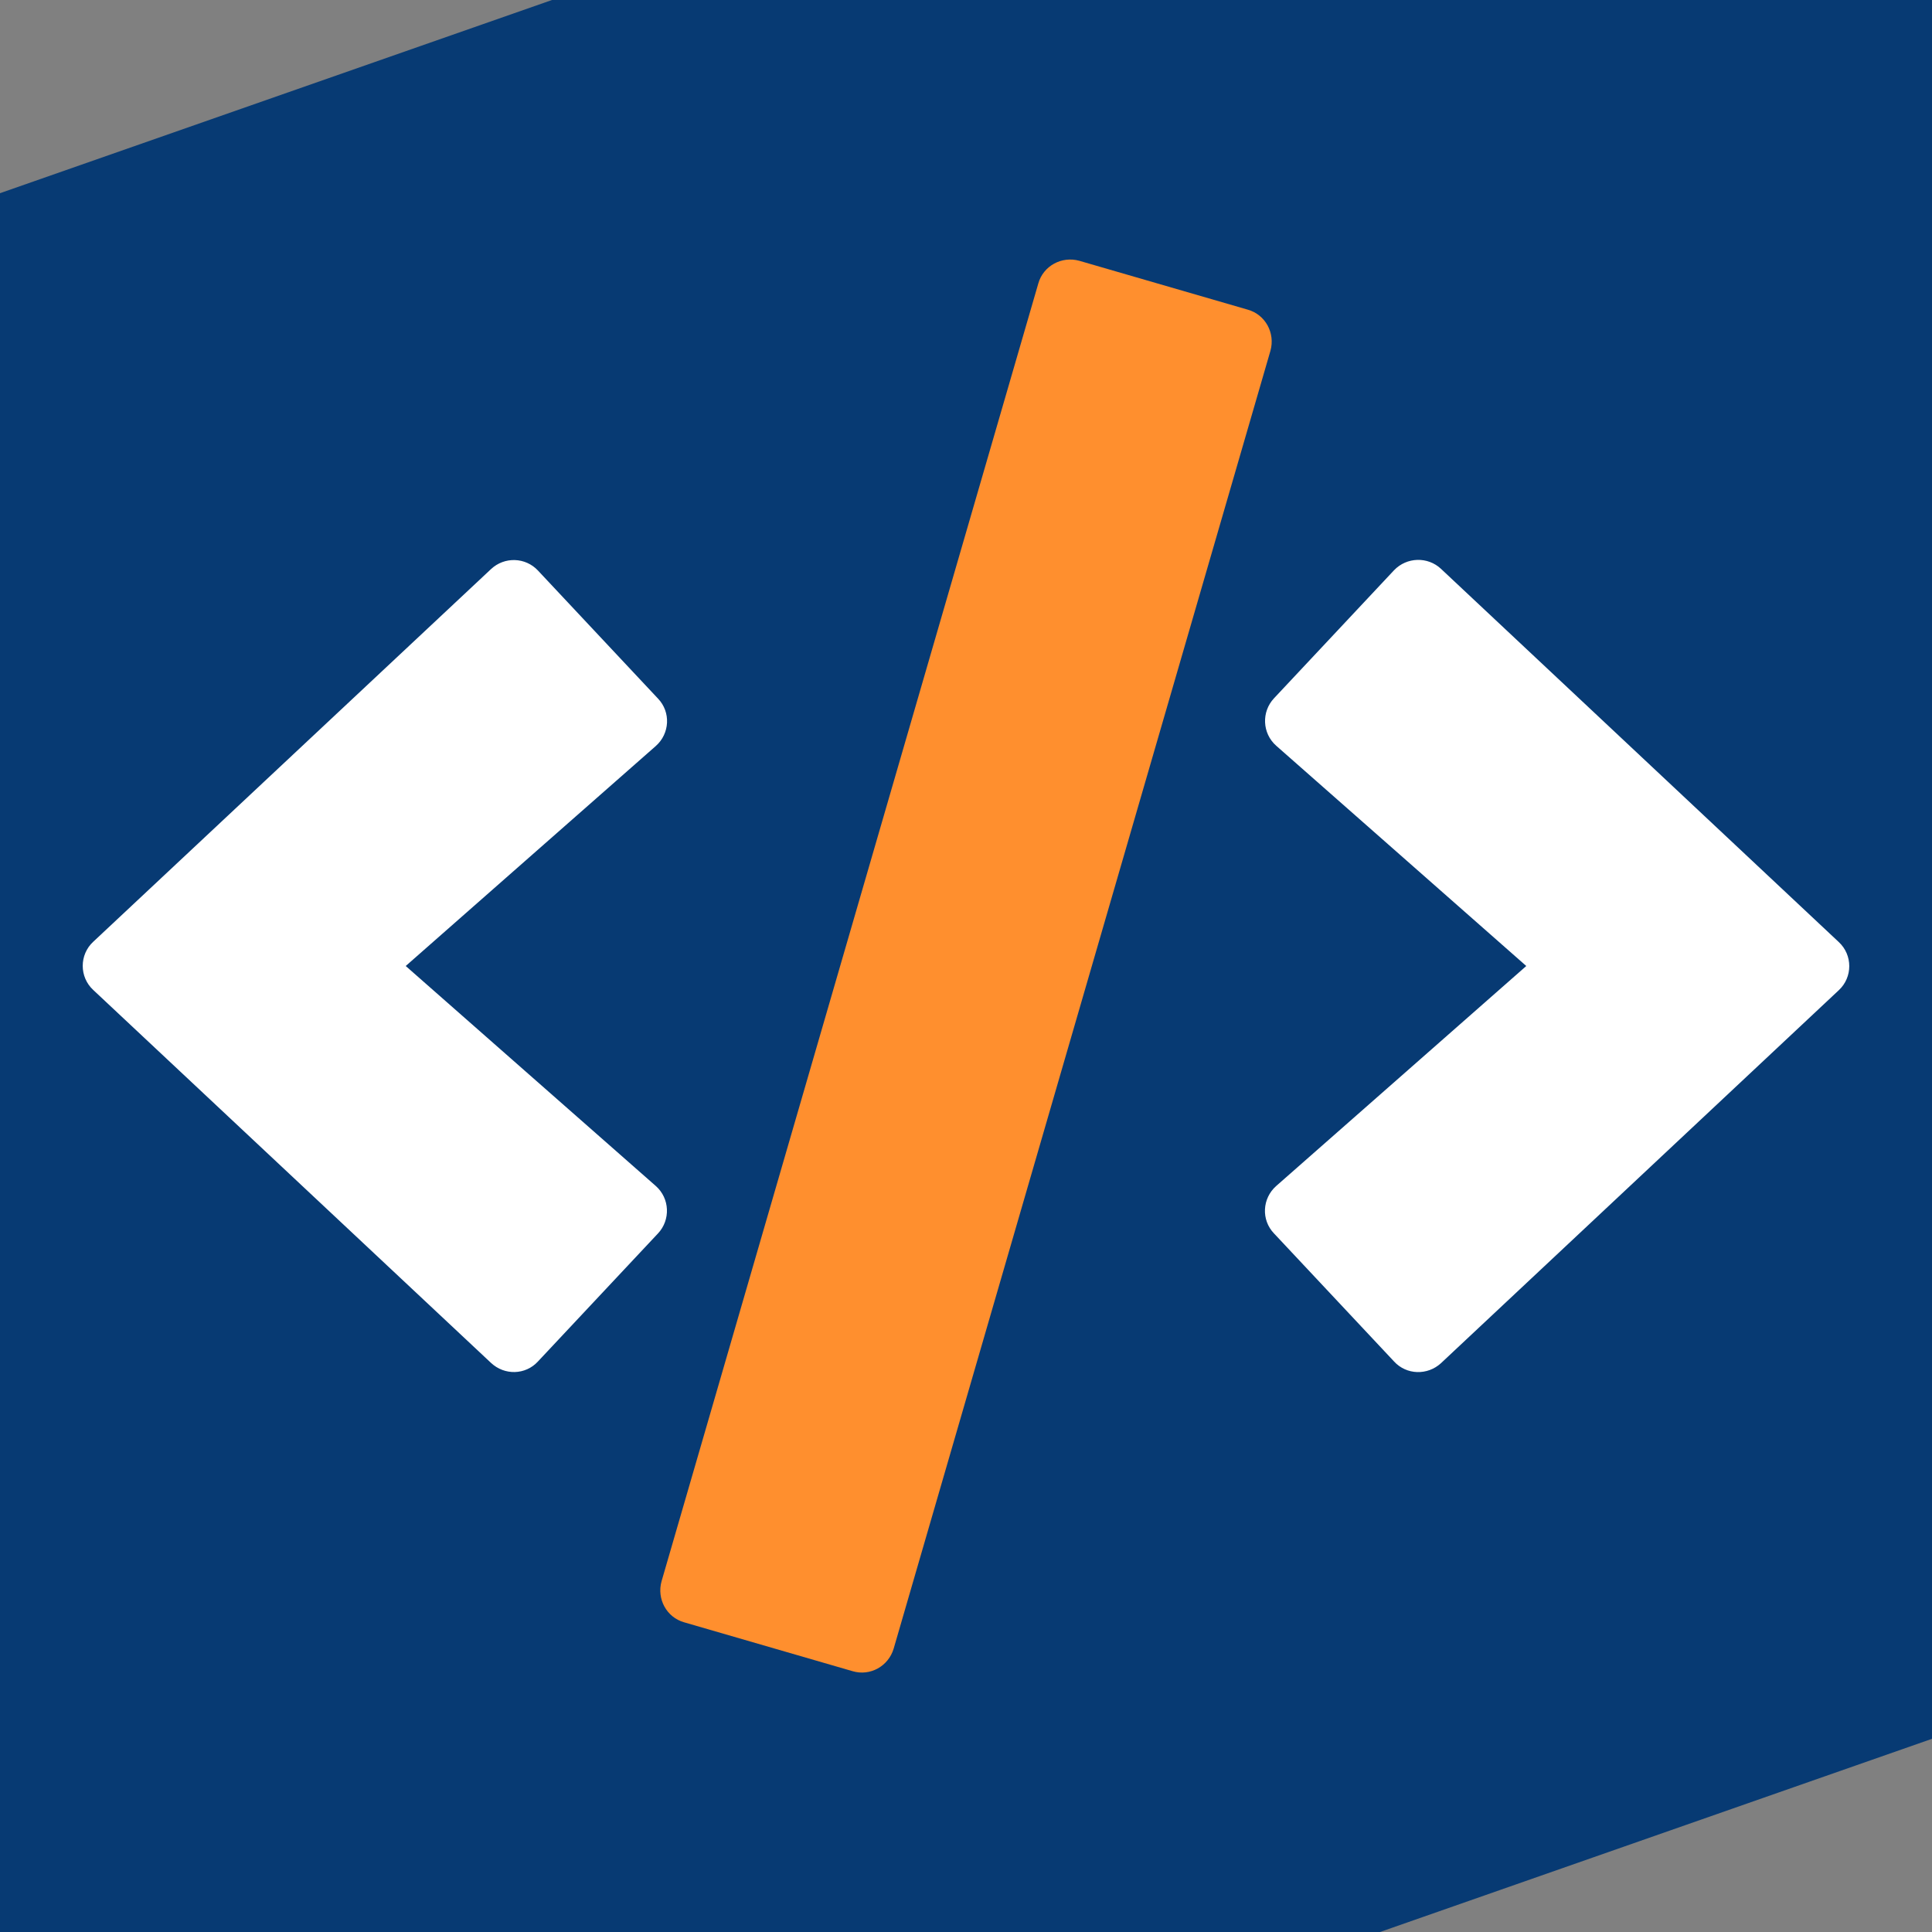 <?xml version="1.0" encoding="UTF-8" standalone="no"?>
<svg
   xmlns:dc="http://purl.org/dc/elements/1.1/"
   xmlns:cc="http://creativecommons.org/ns#"
   xmlns:rdf="http://www.w3.org/1999/02/22-rdf-syntax-ns#"
   xmlns:svg="http://www.w3.org/2000/svg"
   xmlns="http://www.w3.org/2000/svg"
   xmlns:sodipodi="http://sodipodi.sourceforge.net/DTD/sodipodi-0.dtd"
   xmlns:inkscape="http://www.inkscape.org/namespaces/inkscape"
   aria-hidden="true"
   focusable="false"
   data-prefix="fas"
   data-icon="code"
   class="svg-inline--fa fa-code fa-w-20"
   role="img"
   viewBox="0 0 700 700"
   version="1.1"
   id="svg4"
   sodipodi:docname="logo_square.svg"
   width="700"
   height="700"
   inkscape:version="1.0.1 (3bc2e813f5, 2020-09-07)">
  <rect x="0" y="0" width="700" height="700" fill="#808080" stroke="none"/>
  <defs
     id="defs8" />
  <sodipodi:namedview
     pagecolor="#ffffff"
     bordercolor="#666666"
     borderopacity="1"
     objecttolerance="10"
     gridtolerance="10"
     guidetolerance="10"
     inkscape:pageopacity="0"
     inkscape:pageshadow="2"
     inkscape:window-width="1931"
     inkscape:window-height="1226"
     id="namedview6"
     showgrid="false"
     inkscape:zoom="19.586858"
     inkscape:cx="203.39928"
     inkscape:cy="23.756875"
     inkscape:window-x="2883"
     inkscape:window-y="140"
     inkscape:window-maximized="0"
     inkscape:current-layer="layer1"
     inkscape:document-rotation="0" />
  <g
     inkscape:groupmode="layer"
     id="layer1"
     inkscape:label="Layer 1"
     style="display:inline">
    <path
       style="fill:#073a73;fill-opacity:1;stroke:none;stroke-width:0.9;stroke-linecap:butt;stroke-linejoin:miter;stroke-miterlimit:4;stroke-dasharray:none;stroke-opacity:1"
       d="M 0,70 200,0 H 700 V 630 L 500,700 H 0"
       id="path835"
       sodipodi:nodetypes="cccccc" />
  </g>
  <g
     inkscape:groupmode="layer"
     id="layer2"
     inkscape:label="Layer 2">
    <path
       fill="currentColor"
       d="M 194.9,493.3 238.4,446.9 C 243,442 242.7,434.2 237.6,429.7 L 147,350 237.6,270.3 C 242.7,265.8 243.1,258 238.4,253.1 L 194.9,206.7 C 190.4,201.9 182.8,201.6 177.9,206.2 L 33.8,341.2 C 28.7,345.9 28.7,354 33.8,358.7 L 177.9,493.8 C 182.8,498.4 190.4,498.2 194.9,493.3 Z M 522.1,493.9 666.2,358.8 C 671.3,354.1 671.3,346 666.2,341.3 L 522.1,206.1 C 517.3,201.6 509.7,201.8 505.1,206.6 L 461.6,253 C 457,257.9 457.3,265.7 462.4,270.2 L 553,350 462.4,429.7 C 457.3,434.2 456.9,442 461.6,446.9 L 505.1,493.3 C 509.6,498.2 517.2,498.4 522.1,493.9 Z"
       id="path2"
       sodipodi:nodetypes="ccccccsccccccccccccccccc"
       style="stroke-width:0;stroke-miterlimit:4;stroke-dasharray:none;fill:#ffffff;fill-opacity:1" />
    <path
       fill="currentColor"
       d="M 308.9,605.5 247.9,587.8 C 241.5,586 237.9,579.3 239.7,572.9 L 376.2,102.7 C 378,96.3 384.7,92.7 391.1,94.5 L 452.1,112.2 C 458.5,114 462.1,120.7 460.3,127.1 L 323.8,597.3 C 321.9,603.7 315.3,607.4 308.9,605.5 Z"
       id="path841"
       sodipodi:nodetypes="ccccccccc"
       style="fill:#ff8f2e;fill-opacity:1;stroke-width:0;stroke-miterlimit:4;stroke-dasharray:none" />
  </g>
</svg>
